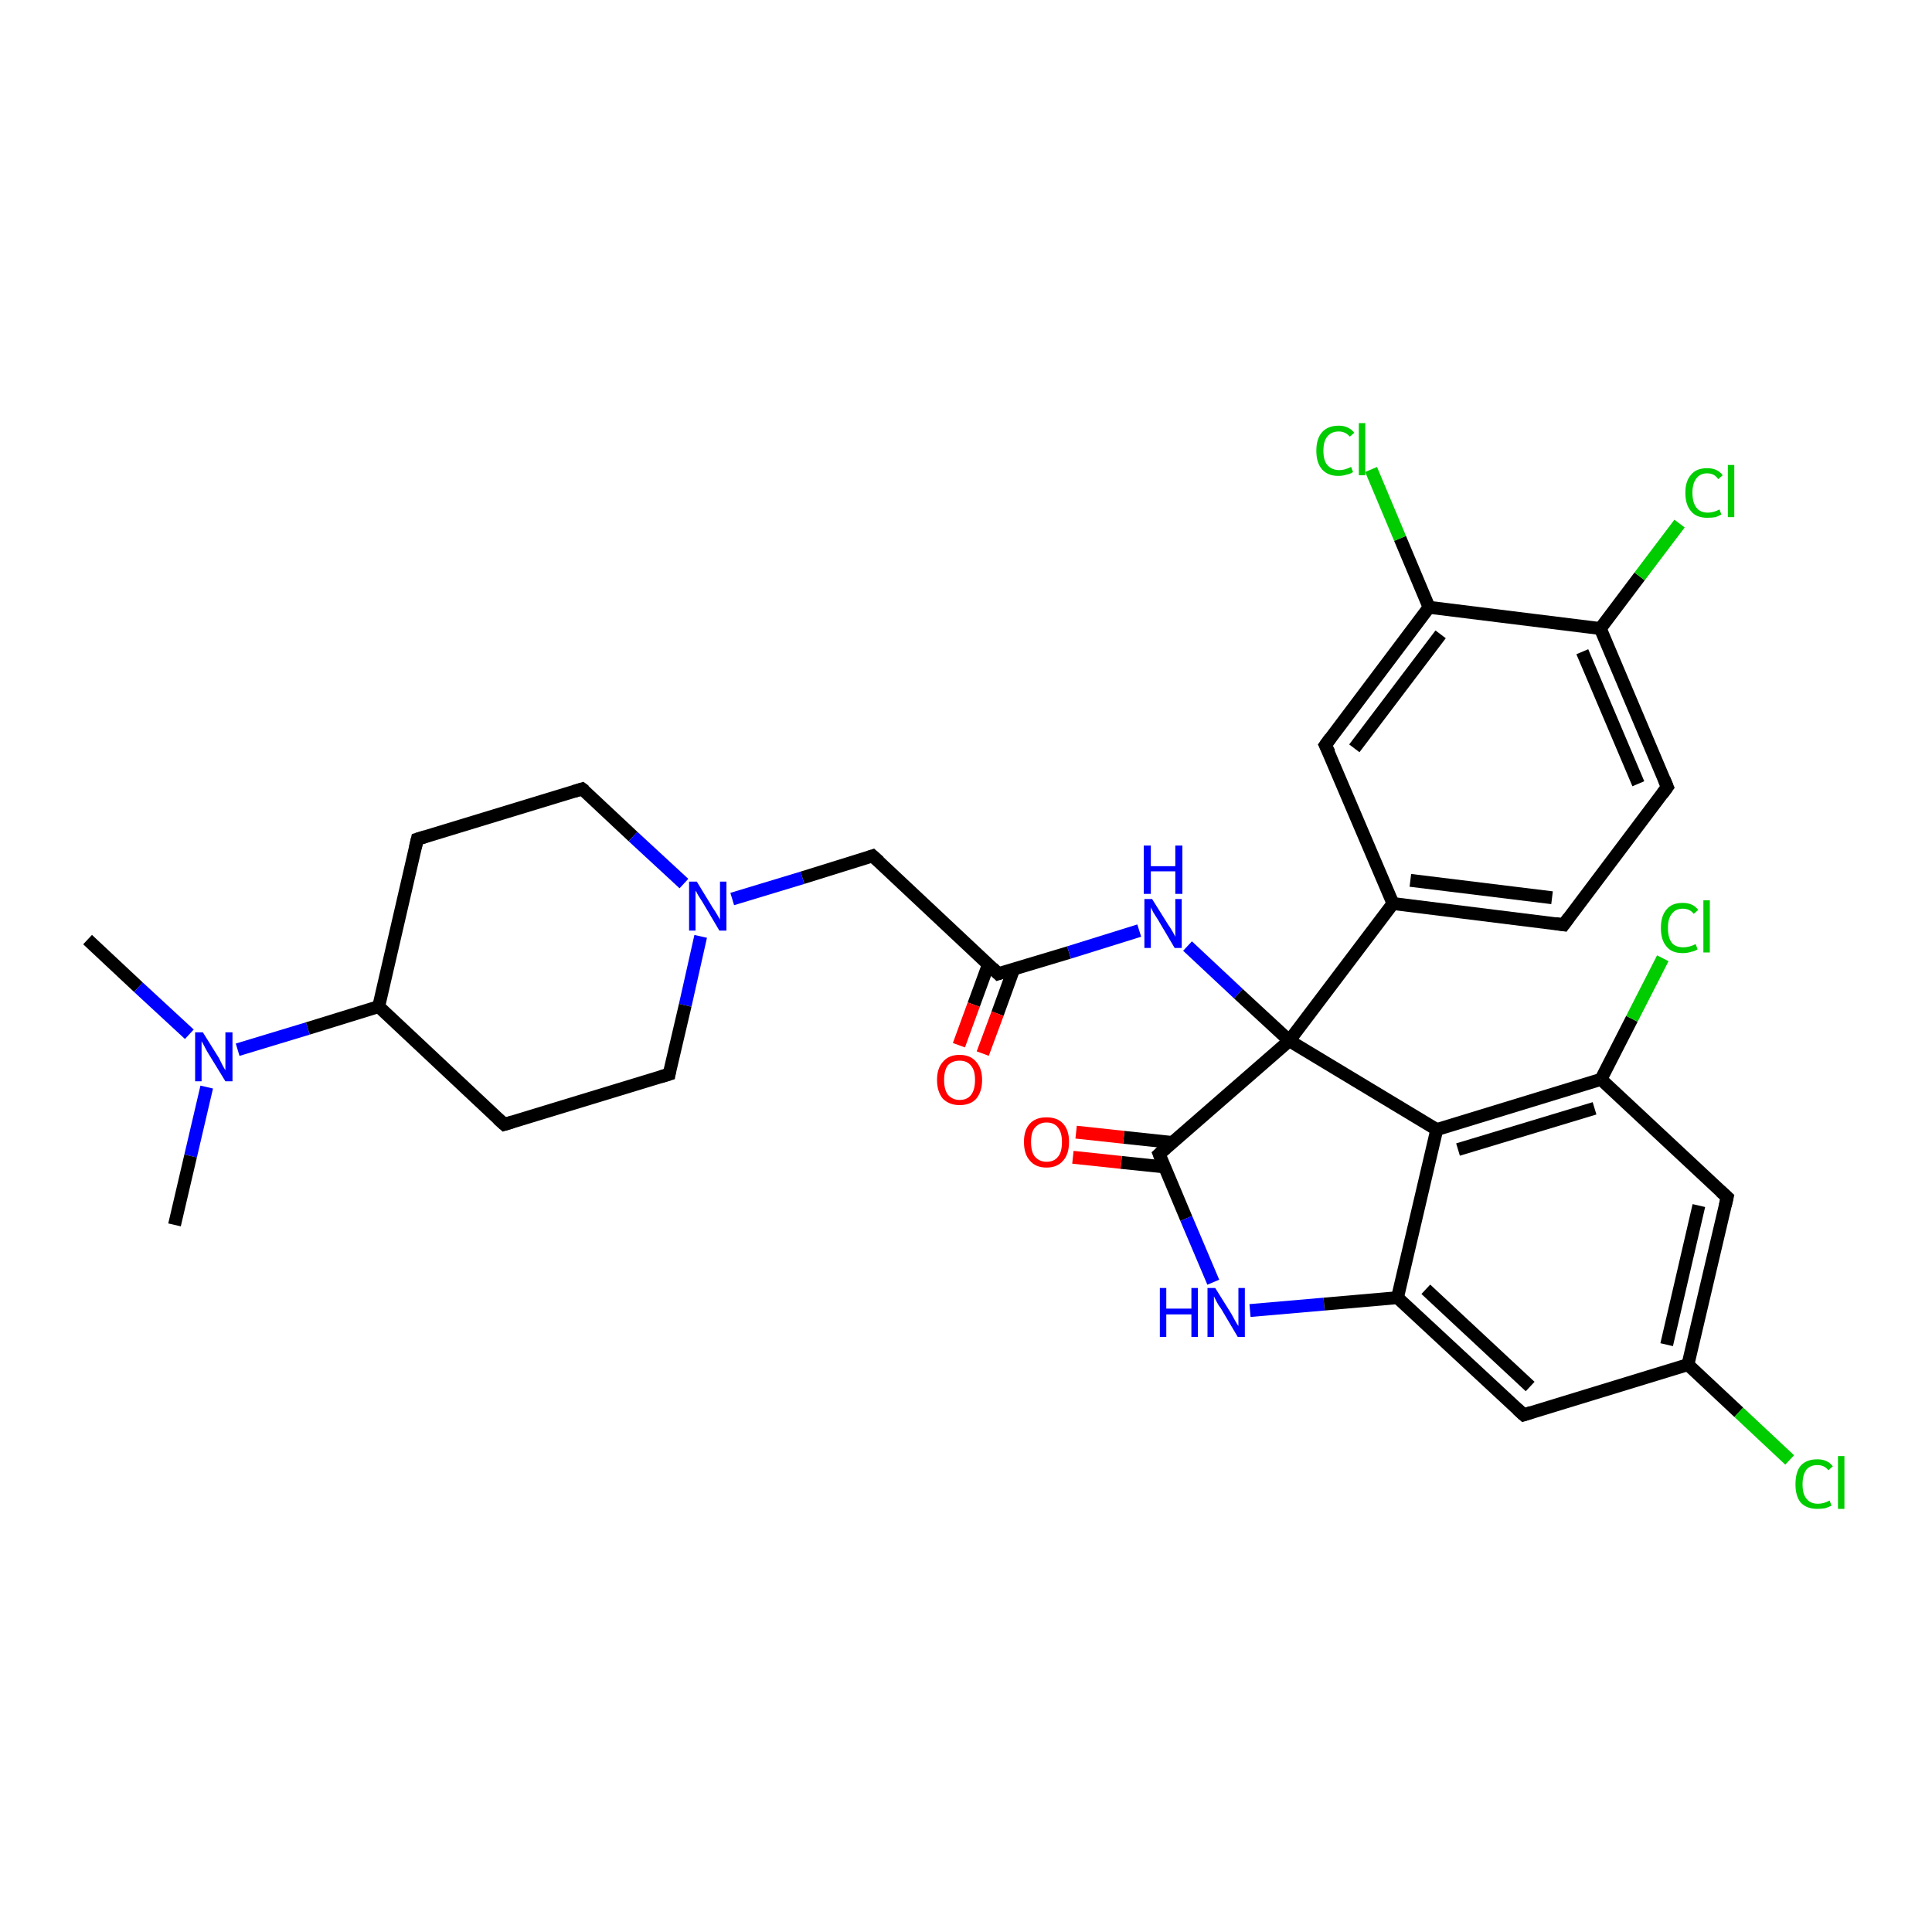 <?xml version='1.0' encoding='iso-8859-1'?>
<svg version='1.1' baseProfile='full'
              xmlns='http://www.w3.org/2000/svg'
                      xmlns:rdkit='http://www.rdkit.org/xml'
                      xmlns:xlink='http://www.w3.org/1999/xlink'
                  xml:space='preserve'
width='300px' height='300px' viewBox='0 0 300 300'>
<!-- END OF HEADER -->
<rect style='opacity:1.0;fill:#FFFFFF;stroke:none' width='300.0' height='300.0' x='0.0' y='0.0'> </rect>
<path class='bond-0 atom-0 atom-1' d='M 13.6,145.9 L 21.5,153.3' style='fill:none;fill-rule:evenodd;stroke:#000000;stroke-width:2.0px;stroke-linecap:butt;stroke-linejoin:miter;stroke-opacity:1' />
<path class='bond-0 atom-0 atom-1' d='M 21.5,153.3 L 29.4,160.6' style='fill:none;fill-rule:evenodd;stroke:#0000FF;stroke-width:2.0px;stroke-linecap:butt;stroke-linejoin:miter;stroke-opacity:1' />
<path class='bond-1 atom-1 atom-2' d='M 32.1,168.8 L 29.6,179.5' style='fill:none;fill-rule:evenodd;stroke:#0000FF;stroke-width:2.0px;stroke-linecap:butt;stroke-linejoin:miter;stroke-opacity:1' />
<path class='bond-1 atom-1 atom-2' d='M 29.6,179.5 L 27.1,190.2' style='fill:none;fill-rule:evenodd;stroke:#000000;stroke-width:2.0px;stroke-linecap:butt;stroke-linejoin:miter;stroke-opacity:1' />
<path class='bond-2 atom-1 atom-3' d='M 36.9,163.0 L 47.8,159.7' style='fill:none;fill-rule:evenodd;stroke:#0000FF;stroke-width:2.0px;stroke-linecap:butt;stroke-linejoin:miter;stroke-opacity:1' />
<path class='bond-2 atom-1 atom-3' d='M 47.8,159.7 L 58.8,156.3' style='fill:none;fill-rule:evenodd;stroke:#000000;stroke-width:2.0px;stroke-linecap:butt;stroke-linejoin:miter;stroke-opacity:1' />
<path class='bond-3 atom-3 atom-4' d='M 58.8,156.3 L 64.8,130.3' style='fill:none;fill-rule:evenodd;stroke:#000000;stroke-width:2.0px;stroke-linecap:butt;stroke-linejoin:miter;stroke-opacity:1' />
<path class='bond-4 atom-4 atom-5' d='M 64.8,130.3 L 90.4,122.5' style='fill:none;fill-rule:evenodd;stroke:#000000;stroke-width:2.0px;stroke-linecap:butt;stroke-linejoin:miter;stroke-opacity:1' />
<path class='bond-5 atom-5 atom-6' d='M 90.4,122.5 L 98.3,129.9' style='fill:none;fill-rule:evenodd;stroke:#000000;stroke-width:2.0px;stroke-linecap:butt;stroke-linejoin:miter;stroke-opacity:1' />
<path class='bond-5 atom-5 atom-6' d='M 98.3,129.9 L 106.2,137.2' style='fill:none;fill-rule:evenodd;stroke:#0000FF;stroke-width:2.0px;stroke-linecap:butt;stroke-linejoin:miter;stroke-opacity:1' />
<path class='bond-6 atom-6 atom-7' d='M 113.7,139.6 L 124.6,136.3' style='fill:none;fill-rule:evenodd;stroke:#0000FF;stroke-width:2.0px;stroke-linecap:butt;stroke-linejoin:miter;stroke-opacity:1' />
<path class='bond-6 atom-6 atom-7' d='M 124.6,136.3 L 135.5,132.9' style='fill:none;fill-rule:evenodd;stroke:#000000;stroke-width:2.0px;stroke-linecap:butt;stroke-linejoin:miter;stroke-opacity:1' />
<path class='bond-7 atom-7 atom-8' d='M 135.5,132.9 L 155.0,151.2' style='fill:none;fill-rule:evenodd;stroke:#000000;stroke-width:2.0px;stroke-linecap:butt;stroke-linejoin:miter;stroke-opacity:1' />
<path class='bond-8 atom-8 atom-9' d='M 153.5,149.7 L 151.2,156.0' style='fill:none;fill-rule:evenodd;stroke:#000000;stroke-width:2.0px;stroke-linecap:butt;stroke-linejoin:miter;stroke-opacity:1' />
<path class='bond-8 atom-8 atom-9' d='M 151.2,156.0 L 148.9,162.3' style='fill:none;fill-rule:evenodd;stroke:#FF0000;stroke-width:2.0px;stroke-linecap:butt;stroke-linejoin:miter;stroke-opacity:1' />
<path class='bond-8 atom-8 atom-9' d='M 157.4,150.5 L 154.9,157.4' style='fill:none;fill-rule:evenodd;stroke:#000000;stroke-width:2.0px;stroke-linecap:butt;stroke-linejoin:miter;stroke-opacity:1' />
<path class='bond-8 atom-8 atom-9' d='M 154.9,157.4 L 152.6,163.6' style='fill:none;fill-rule:evenodd;stroke:#FF0000;stroke-width:2.0px;stroke-linecap:butt;stroke-linejoin:miter;stroke-opacity:1' />
<path class='bond-9 atom-8 atom-10' d='M 155.0,151.2 L 166.0,147.9' style='fill:none;fill-rule:evenodd;stroke:#000000;stroke-width:2.0px;stroke-linecap:butt;stroke-linejoin:miter;stroke-opacity:1' />
<path class='bond-9 atom-8 atom-10' d='M 166.0,147.9 L 176.9,144.5' style='fill:none;fill-rule:evenodd;stroke:#0000FF;stroke-width:2.0px;stroke-linecap:butt;stroke-linejoin:miter;stroke-opacity:1' />
<path class='bond-10 atom-10 atom-11' d='M 184.4,146.9 L 192.3,154.3' style='fill:none;fill-rule:evenodd;stroke:#0000FF;stroke-width:2.0px;stroke-linecap:butt;stroke-linejoin:miter;stroke-opacity:1' />
<path class='bond-10 atom-10 atom-11' d='M 192.3,154.3 L 200.2,161.6' style='fill:none;fill-rule:evenodd;stroke:#000000;stroke-width:2.0px;stroke-linecap:butt;stroke-linejoin:miter;stroke-opacity:1' />
<path class='bond-11 atom-11 atom-12' d='M 200.2,161.6 L 180.0,179.2' style='fill:none;fill-rule:evenodd;stroke:#000000;stroke-width:2.0px;stroke-linecap:butt;stroke-linejoin:miter;stroke-opacity:1' />
<path class='bond-12 atom-12 atom-13' d='M 182.0,177.4 L 174.5,176.6' style='fill:none;fill-rule:evenodd;stroke:#000000;stroke-width:2.0px;stroke-linecap:butt;stroke-linejoin:miter;stroke-opacity:1' />
<path class='bond-12 atom-12 atom-13' d='M 174.5,176.6 L 167.1,175.8' style='fill:none;fill-rule:evenodd;stroke:#FF0000;stroke-width:2.0px;stroke-linecap:butt;stroke-linejoin:miter;stroke-opacity:1' />
<path class='bond-12 atom-12 atom-13' d='M 180.8,181.2 L 174.1,180.5' style='fill:none;fill-rule:evenodd;stroke:#000000;stroke-width:2.0px;stroke-linecap:butt;stroke-linejoin:miter;stroke-opacity:1' />
<path class='bond-12 atom-12 atom-13' d='M 174.1,180.5 L 166.6,179.7' style='fill:none;fill-rule:evenodd;stroke:#FF0000;stroke-width:2.0px;stroke-linecap:butt;stroke-linejoin:miter;stroke-opacity:1' />
<path class='bond-13 atom-12 atom-14' d='M 180.0,179.2 L 184.2,189.2' style='fill:none;fill-rule:evenodd;stroke:#000000;stroke-width:2.0px;stroke-linecap:butt;stroke-linejoin:miter;stroke-opacity:1' />
<path class='bond-13 atom-12 atom-14' d='M 184.2,189.2 L 188.4,199.1' style='fill:none;fill-rule:evenodd;stroke:#0000FF;stroke-width:2.0px;stroke-linecap:butt;stroke-linejoin:miter;stroke-opacity:1' />
<path class='bond-14 atom-14 atom-15' d='M 194.1,203.5 L 205.6,202.5' style='fill:none;fill-rule:evenodd;stroke:#0000FF;stroke-width:2.0px;stroke-linecap:butt;stroke-linejoin:miter;stroke-opacity:1' />
<path class='bond-14 atom-14 atom-15' d='M 205.6,202.5 L 217.0,201.5' style='fill:none;fill-rule:evenodd;stroke:#000000;stroke-width:2.0px;stroke-linecap:butt;stroke-linejoin:miter;stroke-opacity:1' />
<path class='bond-15 atom-15 atom-16' d='M 217.0,201.5 L 236.6,219.7' style='fill:none;fill-rule:evenodd;stroke:#000000;stroke-width:2.0px;stroke-linecap:butt;stroke-linejoin:miter;stroke-opacity:1' />
<path class='bond-15 atom-15 atom-16' d='M 221.4,200.2 L 237.6,215.3' style='fill:none;fill-rule:evenodd;stroke:#000000;stroke-width:2.0px;stroke-linecap:butt;stroke-linejoin:miter;stroke-opacity:1' />
<path class='bond-16 atom-16 atom-17' d='M 236.6,219.7 L 262.1,211.9' style='fill:none;fill-rule:evenodd;stroke:#000000;stroke-width:2.0px;stroke-linecap:butt;stroke-linejoin:miter;stroke-opacity:1' />
<path class='bond-17 atom-17 atom-18' d='M 262.1,211.9 L 270.0,219.3' style='fill:none;fill-rule:evenodd;stroke:#000000;stroke-width:2.0px;stroke-linecap:butt;stroke-linejoin:miter;stroke-opacity:1' />
<path class='bond-17 atom-17 atom-18' d='M 270.0,219.3 L 277.9,226.7' style='fill:none;fill-rule:evenodd;stroke:#00CC00;stroke-width:2.0px;stroke-linecap:butt;stroke-linejoin:miter;stroke-opacity:1' />
<path class='bond-18 atom-17 atom-19' d='M 262.1,211.9 L 268.2,185.9' style='fill:none;fill-rule:evenodd;stroke:#000000;stroke-width:2.0px;stroke-linecap:butt;stroke-linejoin:miter;stroke-opacity:1' />
<path class='bond-18 atom-17 atom-19' d='M 258.8,208.8 L 263.8,187.2' style='fill:none;fill-rule:evenodd;stroke:#000000;stroke-width:2.0px;stroke-linecap:butt;stroke-linejoin:miter;stroke-opacity:1' />
<path class='bond-19 atom-19 atom-20' d='M 268.2,185.9 L 248.6,167.6' style='fill:none;fill-rule:evenodd;stroke:#000000;stroke-width:2.0px;stroke-linecap:butt;stroke-linejoin:miter;stroke-opacity:1' />
<path class='bond-20 atom-20 atom-21' d='M 248.6,167.6 L 253.4,158.2' style='fill:none;fill-rule:evenodd;stroke:#000000;stroke-width:2.0px;stroke-linecap:butt;stroke-linejoin:miter;stroke-opacity:1' />
<path class='bond-20 atom-20 atom-21' d='M 253.4,158.2 L 258.2,148.8' style='fill:none;fill-rule:evenodd;stroke:#00CC00;stroke-width:2.0px;stroke-linecap:butt;stroke-linejoin:miter;stroke-opacity:1' />
<path class='bond-21 atom-20 atom-22' d='M 248.6,167.6 L 223.1,175.4' style='fill:none;fill-rule:evenodd;stroke:#000000;stroke-width:2.0px;stroke-linecap:butt;stroke-linejoin:miter;stroke-opacity:1' />
<path class='bond-21 atom-20 atom-22' d='M 247.6,172.1 L 226.4,178.5' style='fill:none;fill-rule:evenodd;stroke:#000000;stroke-width:2.0px;stroke-linecap:butt;stroke-linejoin:miter;stroke-opacity:1' />
<path class='bond-22 atom-11 atom-23' d='M 200.2,161.6 L 216.3,140.3' style='fill:none;fill-rule:evenodd;stroke:#000000;stroke-width:2.0px;stroke-linecap:butt;stroke-linejoin:miter;stroke-opacity:1' />
<path class='bond-23 atom-23 atom-24' d='M 216.3,140.3 L 242.8,143.6' style='fill:none;fill-rule:evenodd;stroke:#000000;stroke-width:2.0px;stroke-linecap:butt;stroke-linejoin:miter;stroke-opacity:1' />
<path class='bond-23 atom-23 atom-24' d='M 219.0,136.7 L 241.0,139.4' style='fill:none;fill-rule:evenodd;stroke:#000000;stroke-width:2.0px;stroke-linecap:butt;stroke-linejoin:miter;stroke-opacity:1' />
<path class='bond-24 atom-24 atom-25' d='M 242.8,143.6 L 258.9,122.2' style='fill:none;fill-rule:evenodd;stroke:#000000;stroke-width:2.0px;stroke-linecap:butt;stroke-linejoin:miter;stroke-opacity:1' />
<path class='bond-25 atom-25 atom-26' d='M 258.9,122.2 L 248.5,97.6' style='fill:none;fill-rule:evenodd;stroke:#000000;stroke-width:2.0px;stroke-linecap:butt;stroke-linejoin:miter;stroke-opacity:1' />
<path class='bond-25 atom-25 atom-26' d='M 254.4,121.7 L 245.7,101.2' style='fill:none;fill-rule:evenodd;stroke:#000000;stroke-width:2.0px;stroke-linecap:butt;stroke-linejoin:miter;stroke-opacity:1' />
<path class='bond-26 atom-26 atom-27' d='M 248.5,97.6 L 254.6,89.5' style='fill:none;fill-rule:evenodd;stroke:#000000;stroke-width:2.0px;stroke-linecap:butt;stroke-linejoin:miter;stroke-opacity:1' />
<path class='bond-26 atom-26 atom-27' d='M 254.6,89.5 L 260.8,81.3' style='fill:none;fill-rule:evenodd;stroke:#00CC00;stroke-width:2.0px;stroke-linecap:butt;stroke-linejoin:miter;stroke-opacity:1' />
<path class='bond-27 atom-26 atom-28' d='M 248.5,97.6 L 221.9,94.3' style='fill:none;fill-rule:evenodd;stroke:#000000;stroke-width:2.0px;stroke-linecap:butt;stroke-linejoin:miter;stroke-opacity:1' />
<path class='bond-28 atom-28 atom-29' d='M 221.9,94.3 L 217.4,83.6' style='fill:none;fill-rule:evenodd;stroke:#000000;stroke-width:2.0px;stroke-linecap:butt;stroke-linejoin:miter;stroke-opacity:1' />
<path class='bond-28 atom-28 atom-29' d='M 217.4,83.6 L 212.9,72.9' style='fill:none;fill-rule:evenodd;stroke:#00CC00;stroke-width:2.0px;stroke-linecap:butt;stroke-linejoin:miter;stroke-opacity:1' />
<path class='bond-29 atom-28 atom-30' d='M 221.9,94.3 L 205.8,115.7' style='fill:none;fill-rule:evenodd;stroke:#000000;stroke-width:2.0px;stroke-linecap:butt;stroke-linejoin:miter;stroke-opacity:1' />
<path class='bond-29 atom-28 atom-30' d='M 223.7,98.5 L 210.3,116.2' style='fill:none;fill-rule:evenodd;stroke:#000000;stroke-width:2.0px;stroke-linecap:butt;stroke-linejoin:miter;stroke-opacity:1' />
<path class='bond-30 atom-6 atom-31' d='M 108.8,145.4 L 106.4,156.1' style='fill:none;fill-rule:evenodd;stroke:#0000FF;stroke-width:2.0px;stroke-linecap:butt;stroke-linejoin:miter;stroke-opacity:1' />
<path class='bond-30 atom-6 atom-31' d='M 106.4,156.1 L 103.9,166.8' style='fill:none;fill-rule:evenodd;stroke:#000000;stroke-width:2.0px;stroke-linecap:butt;stroke-linejoin:miter;stroke-opacity:1' />
<path class='bond-31 atom-31 atom-32' d='M 103.9,166.8 L 78.3,174.6' style='fill:none;fill-rule:evenodd;stroke:#000000;stroke-width:2.0px;stroke-linecap:butt;stroke-linejoin:miter;stroke-opacity:1' />
<path class='bond-32 atom-32 atom-3' d='M 78.3,174.6 L 58.8,156.3' style='fill:none;fill-rule:evenodd;stroke:#000000;stroke-width:2.0px;stroke-linecap:butt;stroke-linejoin:miter;stroke-opacity:1' />
<path class='bond-33 atom-22 atom-11' d='M 223.1,175.4 L 200.2,161.6' style='fill:none;fill-rule:evenodd;stroke:#000000;stroke-width:2.0px;stroke-linecap:butt;stroke-linejoin:miter;stroke-opacity:1' />
<path class='bond-34 atom-30 atom-23' d='M 205.8,115.7 L 216.3,140.3' style='fill:none;fill-rule:evenodd;stroke:#000000;stroke-width:2.0px;stroke-linecap:butt;stroke-linejoin:miter;stroke-opacity:1' />
<path class='bond-35 atom-22 atom-15' d='M 223.1,175.4 L 217.0,201.5' style='fill:none;fill-rule:evenodd;stroke:#000000;stroke-width:2.0px;stroke-linecap:butt;stroke-linejoin:miter;stroke-opacity:1' />
<path d='M 64.5,131.6 L 64.8,130.3 L 66.1,129.9' style='fill:none;stroke:#000000;stroke-width:2.0px;stroke-linecap:butt;stroke-linejoin:miter;stroke-opacity:1;' />
<path d='M 89.1,122.9 L 90.4,122.5 L 90.8,122.8' style='fill:none;stroke:#000000;stroke-width:2.0px;stroke-linecap:butt;stroke-linejoin:miter;stroke-opacity:1;' />
<path d='M 134.9,133.1 L 135.5,132.9 L 136.5,133.8' style='fill:none;stroke:#000000;stroke-width:2.0px;stroke-linecap:butt;stroke-linejoin:miter;stroke-opacity:1;' />
<path d='M 154.1,150.3 L 155.0,151.2 L 155.6,151.0' style='fill:none;stroke:#000000;stroke-width:2.0px;stroke-linecap:butt;stroke-linejoin:miter;stroke-opacity:1;' />
<path d='M 181.0,178.3 L 180.0,179.2 L 180.2,179.7' style='fill:none;stroke:#000000;stroke-width:2.0px;stroke-linecap:butt;stroke-linejoin:miter;stroke-opacity:1;' />
<path d='M 235.6,218.8 L 236.6,219.7 L 237.8,219.3' style='fill:none;stroke:#000000;stroke-width:2.0px;stroke-linecap:butt;stroke-linejoin:miter;stroke-opacity:1;' />
<path d='M 267.9,187.2 L 268.2,185.9 L 267.2,185.0' style='fill:none;stroke:#000000;stroke-width:2.0px;stroke-linecap:butt;stroke-linejoin:miter;stroke-opacity:1;' />
<path d='M 241.5,143.4 L 242.8,143.6 L 243.6,142.5' style='fill:none;stroke:#000000;stroke-width:2.0px;stroke-linecap:butt;stroke-linejoin:miter;stroke-opacity:1;' />
<path d='M 258.1,123.3 L 258.9,122.2 L 258.4,121.0' style='fill:none;stroke:#000000;stroke-width:2.0px;stroke-linecap:butt;stroke-linejoin:miter;stroke-opacity:1;' />
<path d='M 206.6,114.6 L 205.8,115.7 L 206.4,116.9' style='fill:none;stroke:#000000;stroke-width:2.0px;stroke-linecap:butt;stroke-linejoin:miter;stroke-opacity:1;' />
<path d='M 104.0,166.2 L 103.9,166.8 L 102.6,167.2' style='fill:none;stroke:#000000;stroke-width:2.0px;stroke-linecap:butt;stroke-linejoin:miter;stroke-opacity:1;' />
<path d='M 79.6,174.2 L 78.3,174.6 L 77.3,173.7' style='fill:none;stroke:#000000;stroke-width:2.0px;stroke-linecap:butt;stroke-linejoin:miter;stroke-opacity:1;' />
<path class='atom-1' d='M 31.5 160.3
L 34.0 164.3
Q 34.2 164.7, 34.6 165.5
Q 35.0 166.2, 35.0 166.2
L 35.0 160.3
L 36.1 160.3
L 36.1 167.9
L 35.0 167.9
L 32.3 163.5
Q 32.0 163.0, 31.7 162.4
Q 31.4 161.8, 31.3 161.7
L 31.3 167.9
L 30.3 167.9
L 30.3 160.3
L 31.5 160.3
' fill='#0000FF'/>
<path class='atom-6' d='M 108.2 136.9
L 110.7 141.0
Q 111.0 141.4, 111.4 142.1
Q 111.8 142.8, 111.8 142.8
L 111.8 136.9
L 112.8 136.9
L 112.8 144.5
L 111.7 144.5
L 109.1 140.1
Q 108.8 139.6, 108.4 139.0
Q 108.1 138.4, 108.0 138.3
L 108.0 144.5
L 107.0 144.5
L 107.0 136.9
L 108.2 136.9
' fill='#0000FF'/>
<path class='atom-9' d='M 145.5 167.7
Q 145.5 165.9, 146.4 164.9
Q 147.3 163.8, 149.0 163.8
Q 150.7 163.8, 151.6 164.9
Q 152.5 165.9, 152.5 167.7
Q 152.5 169.5, 151.6 170.6
Q 150.7 171.6, 149.0 171.6
Q 147.4 171.6, 146.4 170.6
Q 145.5 169.5, 145.5 167.7
M 149.0 170.8
Q 150.2 170.8, 150.8 170.0
Q 151.4 169.2, 151.4 167.7
Q 151.4 166.2, 150.8 165.5
Q 150.2 164.7, 149.0 164.7
Q 147.9 164.7, 147.2 165.4
Q 146.6 166.2, 146.6 167.7
Q 146.6 169.2, 147.2 170.0
Q 147.9 170.8, 149.0 170.8
' fill='#FF0000'/>
<path class='atom-10' d='M 178.9 139.6
L 181.4 143.6
Q 181.7 144.0, 182.1 144.7
Q 182.5 145.4, 182.5 145.5
L 182.5 139.6
L 183.5 139.6
L 183.5 147.2
L 182.4 147.2
L 179.8 142.8
Q 179.5 142.3, 179.1 141.7
Q 178.8 141.1, 178.7 140.9
L 178.7 147.2
L 177.7 147.2
L 177.7 139.6
L 178.9 139.6
' fill='#0000FF'/>
<path class='atom-10' d='M 177.6 131.3
L 178.7 131.3
L 178.7 134.5
L 182.5 134.5
L 182.5 131.3
L 183.6 131.3
L 183.6 138.8
L 182.5 138.8
L 182.5 135.3
L 178.7 135.3
L 178.7 138.8
L 177.6 138.8
L 177.6 131.3
' fill='#0000FF'/>
<path class='atom-13' d='M 159.0 177.3
Q 159.0 175.5, 159.9 174.5
Q 160.8 173.5, 162.5 173.5
Q 164.2 173.5, 165.1 174.5
Q 166.0 175.5, 166.0 177.3
Q 166.0 179.2, 165.1 180.2
Q 164.2 181.3, 162.5 181.3
Q 160.8 181.3, 159.9 180.2
Q 159.0 179.2, 159.0 177.3
M 162.5 180.4
Q 163.7 180.4, 164.3 179.6
Q 164.9 178.9, 164.9 177.3
Q 164.9 175.9, 164.3 175.1
Q 163.7 174.3, 162.5 174.3
Q 161.4 174.3, 160.7 175.1
Q 160.1 175.8, 160.1 177.3
Q 160.1 178.9, 160.7 179.6
Q 161.4 180.4, 162.5 180.4
' fill='#FF0000'/>
<path class='atom-14' d='M 180.1 200.0
L 181.1 200.0
L 181.1 203.2
L 185.0 203.2
L 185.0 200.0
L 186.0 200.0
L 186.0 207.6
L 185.0 207.6
L 185.0 204.1
L 181.1 204.1
L 181.1 207.6
L 180.1 207.6
L 180.1 200.0
' fill='#0000FF'/>
<path class='atom-14' d='M 188.7 200.0
L 191.2 204.0
Q 191.4 204.4, 191.8 205.1
Q 192.2 205.8, 192.3 205.9
L 192.3 200.0
L 193.3 200.0
L 193.3 207.6
L 192.2 207.6
L 189.6 203.2
Q 189.2 202.7, 188.9 202.1
Q 188.6 201.5, 188.5 201.3
L 188.5 207.6
L 187.5 207.6
L 187.5 200.0
L 188.7 200.0
' fill='#0000FF'/>
<path class='atom-18' d='M 278.8 230.5
Q 278.8 228.6, 279.6 227.6
Q 280.5 226.6, 282.2 226.6
Q 283.8 226.6, 284.6 227.7
L 283.9 228.3
Q 283.3 227.5, 282.2 227.5
Q 281.1 227.5, 280.5 228.2
Q 279.9 229.0, 279.9 230.5
Q 279.9 232.0, 280.5 232.7
Q 281.1 233.5, 282.3 233.5
Q 283.2 233.5, 284.1 233.0
L 284.4 233.8
Q 284.0 234.0, 283.4 234.2
Q 282.8 234.3, 282.2 234.3
Q 280.5 234.3, 279.6 233.3
Q 278.8 232.3, 278.8 230.5
' fill='#00CC00'/>
<path class='atom-18' d='M 285.4 226.1
L 286.4 226.1
L 286.4 234.3
L 285.4 234.3
L 285.4 226.1
' fill='#00CC00'/>
<path class='atom-21' d='M 257.9 144.1
Q 257.9 142.2, 258.8 141.2
Q 259.6 140.2, 261.3 140.2
Q 262.9 140.2, 263.7 141.3
L 263.0 141.9
Q 262.4 141.1, 261.3 141.1
Q 260.2 141.1, 259.6 141.9
Q 259.0 142.6, 259.0 144.1
Q 259.0 145.6, 259.6 146.4
Q 260.2 147.1, 261.4 147.1
Q 262.3 147.1, 263.3 146.6
L 263.6 147.4
Q 263.2 147.7, 262.6 147.8
Q 262.0 148.0, 261.3 148.0
Q 259.6 148.0, 258.8 147.0
Q 257.9 146.0, 257.9 144.1
' fill='#00CC00'/>
<path class='atom-21' d='M 264.5 139.8
L 265.5 139.8
L 265.5 147.9
L 264.5 147.9
L 264.5 139.8
' fill='#00CC00'/>
<path class='atom-27' d='M 261.7 76.5
Q 261.7 74.7, 262.6 73.7
Q 263.4 72.7, 265.1 72.7
Q 266.7 72.7, 267.5 73.8
L 266.8 74.4
Q 266.2 73.5, 265.1 73.5
Q 264.0 73.5, 263.4 74.3
Q 262.8 75.1, 262.8 76.5
Q 262.8 78.0, 263.4 78.8
Q 264.0 79.6, 265.2 79.6
Q 266.1 79.6, 267.0 79.1
L 267.3 79.9
Q 266.9 80.1, 266.4 80.3
Q 265.8 80.4, 265.1 80.4
Q 263.4 80.4, 262.6 79.4
Q 261.7 78.4, 261.7 76.5
' fill='#00CC00'/>
<path class='atom-27' d='M 268.3 72.2
L 269.3 72.2
L 269.3 80.3
L 268.3 80.3
L 268.3 72.2
' fill='#00CC00'/>
<path class='atom-29' d='M 204.4 70.0
Q 204.4 68.1, 205.3 67.1
Q 206.2 66.1, 207.9 66.1
Q 209.4 66.1, 210.3 67.2
L 209.6 67.8
Q 208.9 67.0, 207.9 67.0
Q 206.7 67.0, 206.1 67.8
Q 205.5 68.5, 205.5 70.0
Q 205.5 71.5, 206.1 72.2
Q 206.8 73.0, 208.0 73.0
Q 208.8 73.0, 209.8 72.5
L 210.1 73.3
Q 209.7 73.6, 209.1 73.7
Q 208.5 73.9, 207.8 73.9
Q 206.2 73.9, 205.3 72.9
Q 204.4 71.9, 204.4 70.0
' fill='#00CC00'/>
<path class='atom-29' d='M 211.0 65.7
L 212.0 65.7
L 212.0 73.8
L 211.0 73.8
L 211.0 65.7
' fill='#00CC00'/>
</svg>
